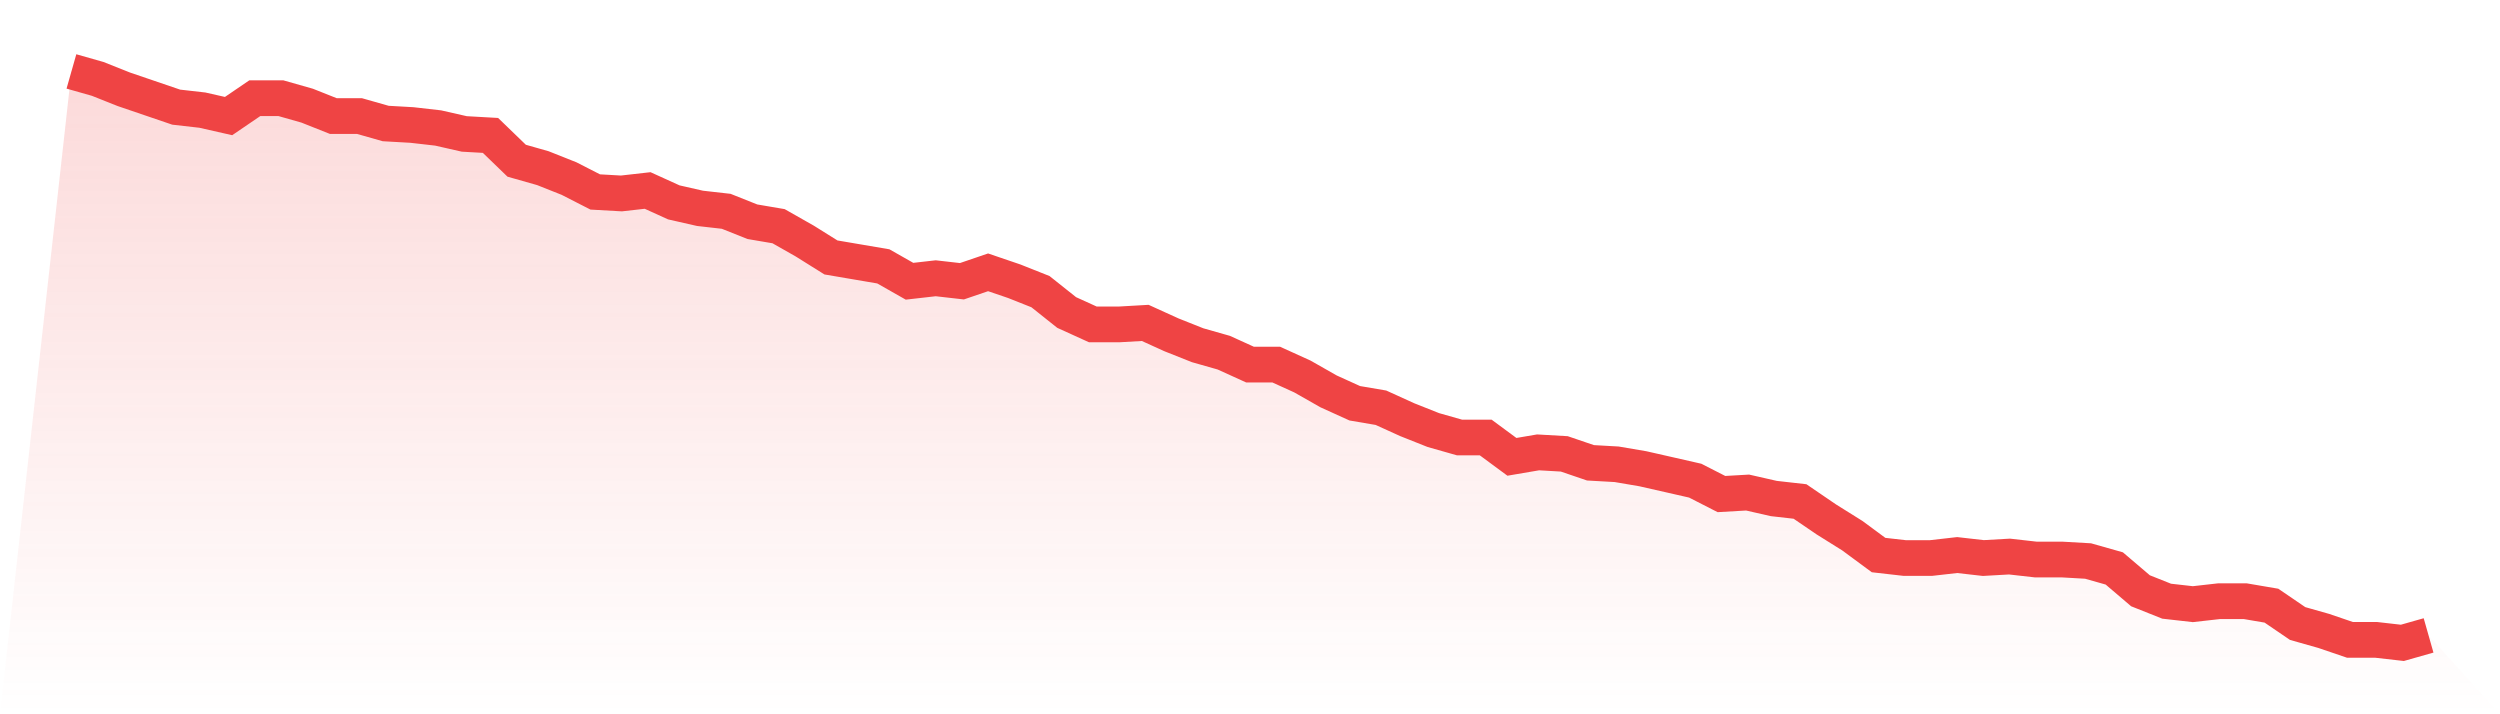 <svg viewBox="0 0 140 40" xmlns="http://www.w3.org/2000/svg">
<defs>
<linearGradient id="gradient" x1="0" x2="0" y1="0" y2="1">
<stop offset="0%" stop-color="#ef4444" stop-opacity="0.2"/>
<stop offset="100%" stop-color="#ef4444" stop-opacity="0"/>
</linearGradient>
</defs>
<path d="M4,4 L4,4 L5.467,4.417 L6.933,5 L8.4,5.5 L9.867,6 L11.333,6.167 L12.8,6.5 L14.267,5.5 L15.733,5.5 L17.2,5.917 L18.667,6.5 L20.133,6.5 L21.6,6.917 L23.067,7 L24.533,7.167 L26,7.5 L27.467,7.583 L28.933,9 L30.4,9.417 L31.867,10 L33.333,10.75 L34.8,10.833 L36.267,10.667 L37.733,11.333 L39.2,11.667 L40.667,11.833 L42.133,12.417 L43.6,12.667 L45.067,13.5 L46.533,14.417 L48,14.667 L49.467,14.917 L50.933,15.75 L52.4,15.583 L53.867,15.75 L55.333,15.25 L56.8,15.75 L58.267,16.333 L59.733,17.5 L61.2,18.167 L62.667,18.167 L64.133,18.083 L65.6,18.75 L67.067,19.333 L68.533,19.75 L70,20.417 L71.467,20.417 L72.933,21.083 L74.4,21.917 L75.867,22.583 L77.333,22.833 L78.8,23.5 L80.267,24.083 L81.733,24.5 L83.2,24.5 L84.667,25.583 L86.133,25.333 L87.6,25.417 L89.067,25.917 L90.533,26 L92,26.25 L93.467,26.583 L94.933,26.917 L96.4,27.667 L97.867,27.583 L99.333,27.917 L100.8,28.083 L102.267,29.083 L103.733,30 L105.2,31.083 L106.667,31.25 L108.133,31.25 L109.6,31.083 L111.067,31.25 L112.533,31.167 L114,31.333 L115.467,31.333 L116.933,31.417 L118.4,31.833 L119.867,33.083 L121.333,33.667 L122.8,33.833 L124.267,33.667 L125.733,33.667 L127.2,33.917 L128.667,34.917 L130.133,35.333 L131.6,35.833 L133.067,35.833 L134.533,36 L136,35.583 L140,40 L0,40 z" fill="url(#gradient)"/>
<path d="M4,4 L4,4 L5.467,4.417 L6.933,5 L8.4,5.5 L9.867,6 L11.333,6.167 L12.8,6.5 L14.267,5.5 L15.733,5.5 L17.2,5.917 L18.667,6.5 L20.133,6.5 L21.6,6.917 L23.067,7 L24.533,7.167 L26,7.5 L27.467,7.583 L28.933,9 L30.4,9.417 L31.867,10 L33.333,10.75 L34.8,10.833 L36.267,10.667 L37.733,11.333 L39.2,11.667 L40.667,11.833 L42.133,12.417 L43.6,12.667 L45.067,13.5 L46.533,14.417 L48,14.667 L49.467,14.917 L50.933,15.75 L52.4,15.583 L53.867,15.75 L55.333,15.25 L56.8,15.75 L58.267,16.333 L59.733,17.5 L61.2,18.167 L62.667,18.167 L64.133,18.083 L65.6,18.75 L67.067,19.333 L68.533,19.75 L70,20.417 L71.467,20.417 L72.933,21.083 L74.4,21.917 L75.867,22.583 L77.333,22.833 L78.8,23.5 L80.267,24.083 L81.733,24.5 L83.2,24.5 L84.667,25.583 L86.133,25.333 L87.6,25.417 L89.067,25.917 L90.533,26 L92,26.25 L93.467,26.583 L94.933,26.917 L96.4,27.667 L97.867,27.583 L99.333,27.917 L100.8,28.083 L102.267,29.083 L103.733,30 L105.2,31.083 L106.667,31.25 L108.133,31.25 L109.6,31.083 L111.067,31.25 L112.533,31.167 L114,31.333 L115.467,31.333 L116.933,31.417 L118.4,31.833 L119.867,33.083 L121.333,33.667 L122.8,33.833 L124.267,33.667 L125.733,33.667 L127.2,33.917 L128.667,34.917 L130.133,35.333 L131.6,35.833 L133.067,35.833 L134.533,36 L136,35.583" fill="none" stroke="#ef4444" stroke-width="2"/>
</svg>